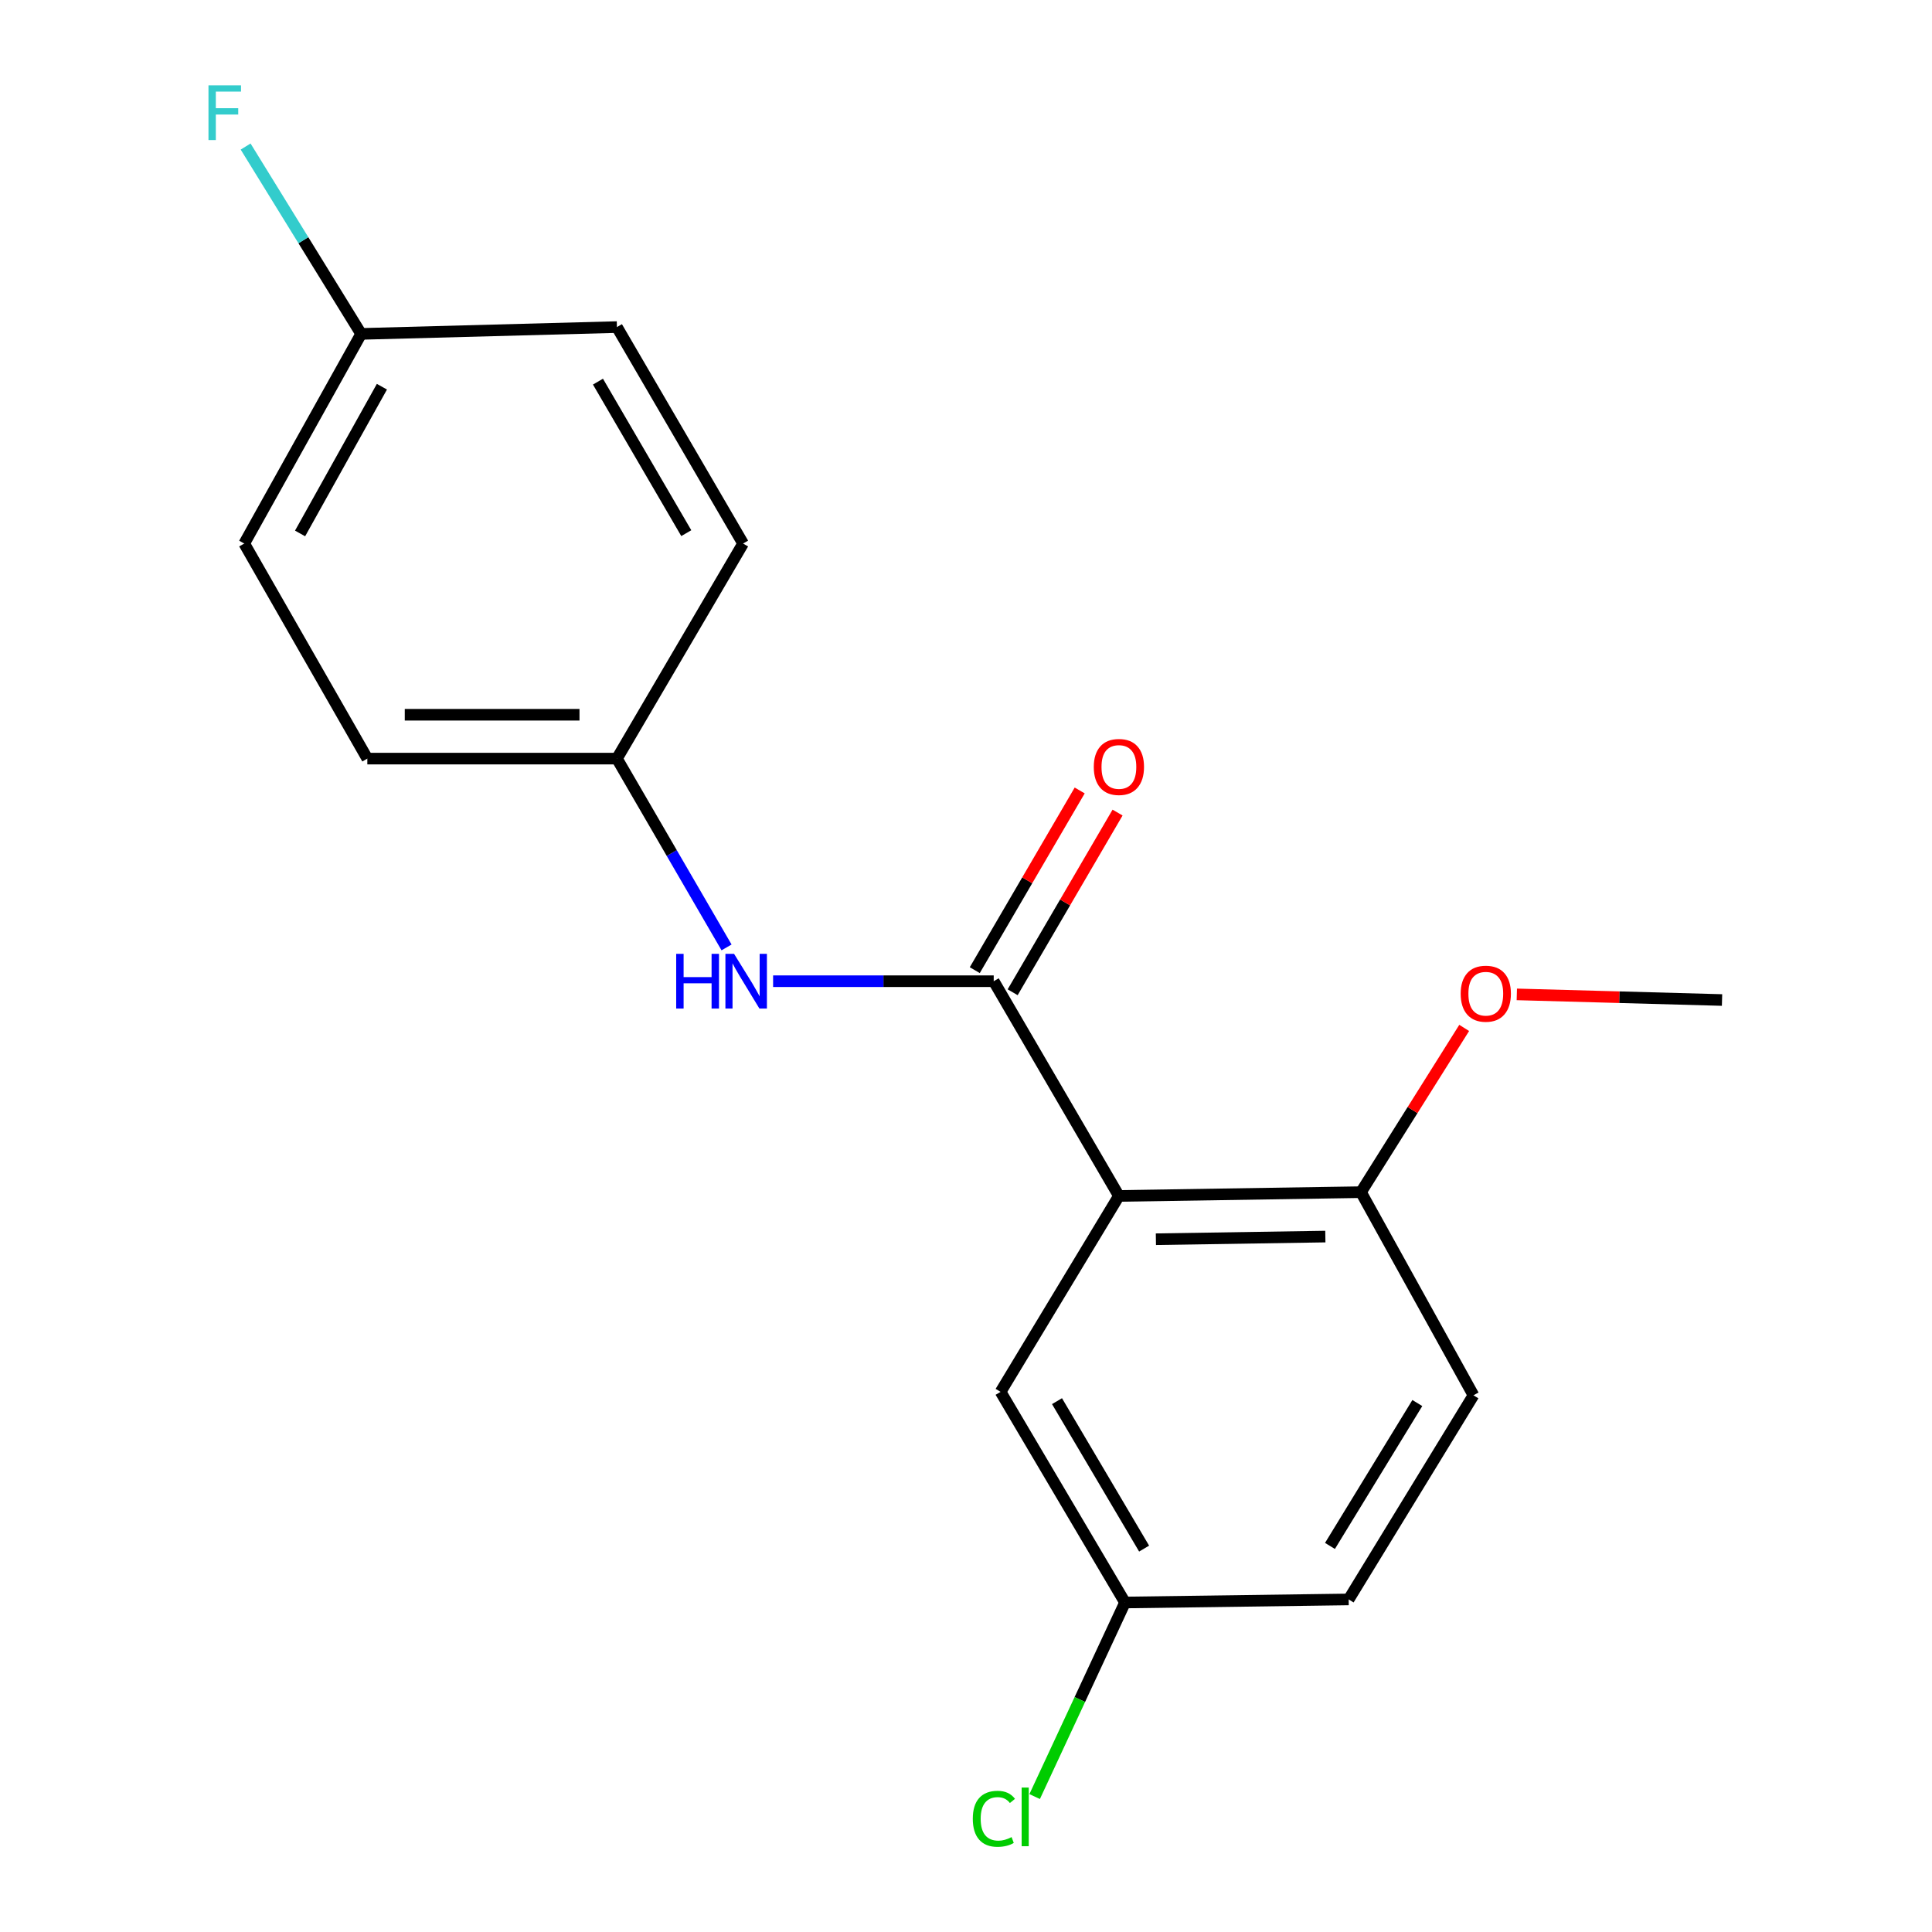 <?xml version='1.0' encoding='iso-8859-1'?>
<svg version='1.1' baseProfile='full'
              xmlns='http://www.w3.org/2000/svg'
                      xmlns:rdkit='http://www.rdkit.org/xml'
                      xmlns:xlink='http://www.w3.org/1999/xlink'
                  xml:space='preserve'
width='1000px' height='1000px' viewBox='0 0 1000 1000'>
<!-- END OF HEADER -->
<rect style='opacity:1.0;fill:#FFFFFF;stroke:none' width='1000' height='1000' x='0' y='0'> </rect>
<path class='bond-0' d='M 579.142,619.017 L 514.345,507.873' style='fill:none;fill-rule:evenodd;stroke:#000000;stroke-width:6px;stroke-linecap:butt;stroke-linejoin:miter;stroke-opacity:1' />
<path class='bond-2' d='M 579.142,619.017 L 704.437,617.062' style='fill:none;fill-rule:evenodd;stroke:#000000;stroke-width:6px;stroke-linecap:butt;stroke-linejoin:miter;stroke-opacity:1' />
<path class='bond-2' d='M 598.291,641.422 L 685.997,640.053' style='fill:none;fill-rule:evenodd;stroke:#000000;stroke-width:6px;stroke-linecap:butt;stroke-linejoin:miter;stroke-opacity:1' />
<path class='bond-3' d='M 579.142,619.017 L 517.901,720.425' style='fill:none;fill-rule:evenodd;stroke:#000000;stroke-width:6px;stroke-linecap:butt;stroke-linejoin:miter;stroke-opacity:1' />
<path class='bond-1' d='M 514.345,507.873 L 457.251,507.873' style='fill:none;fill-rule:evenodd;stroke:#000000;stroke-width:6px;stroke-linecap:butt;stroke-linejoin:miter;stroke-opacity:1' />
<path class='bond-1' d='M 457.251,507.873 L 400.157,507.873' style='fill:none;fill-rule:evenodd;stroke:#0000FF;stroke-width:6px;stroke-linecap:butt;stroke-linejoin:miter;stroke-opacity:1' />
<path class='bond-4' d='M 524.147,513.596 L 551.299,467.092' style='fill:none;fill-rule:evenodd;stroke:#000000;stroke-width:6px;stroke-linecap:butt;stroke-linejoin:miter;stroke-opacity:1' />
<path class='bond-4' d='M 551.299,467.092 L 578.451,420.588' style='fill:none;fill-rule:evenodd;stroke:#FF0000;stroke-width:6px;stroke-linecap:butt;stroke-linejoin:miter;stroke-opacity:1' />
<path class='bond-4' d='M 504.543,502.15 L 531.695,455.646' style='fill:none;fill-rule:evenodd;stroke:#000000;stroke-width:6px;stroke-linecap:butt;stroke-linejoin:miter;stroke-opacity:1' />
<path class='bond-4' d='M 531.695,455.646 L 558.847,409.142' style='fill:none;fill-rule:evenodd;stroke:#FF0000;stroke-width:6px;stroke-linecap:butt;stroke-linejoin:miter;stroke-opacity:1' />
<path class='bond-6' d='M 376.059,490.382 L 347.691,441.519' style='fill:none;fill-rule:evenodd;stroke:#0000FF;stroke-width:6px;stroke-linecap:butt;stroke-linejoin:miter;stroke-opacity:1' />
<path class='bond-6' d='M 347.691,441.519 L 319.322,392.655' style='fill:none;fill-rule:evenodd;stroke:#000000;stroke-width:6px;stroke-linecap:butt;stroke-linejoin:miter;stroke-opacity:1' />
<path class='bond-5' d='M 704.437,617.062 L 762.664,722.204' style='fill:none;fill-rule:evenodd;stroke:#000000;stroke-width:6px;stroke-linecap:butt;stroke-linejoin:miter;stroke-opacity:1' />
<path class='bond-12' d='M 704.437,617.062 L 731.149,574.556' style='fill:none;fill-rule:evenodd;stroke:#000000;stroke-width:6px;stroke-linecap:butt;stroke-linejoin:miter;stroke-opacity:1' />
<path class='bond-12' d='M 731.149,574.556 L 757.861,532.05' style='fill:none;fill-rule:evenodd;stroke:#FF0000;stroke-width:6px;stroke-linecap:butt;stroke-linejoin:miter;stroke-opacity:1' />
<path class='bond-7' d='M 517.901,720.425 L 582.308,829.451' style='fill:none;fill-rule:evenodd;stroke:#000000;stroke-width:6px;stroke-linecap:butt;stroke-linejoin:miter;stroke-opacity:1' />
<path class='bond-7' d='M 547.107,725.233 L 592.192,801.551' style='fill:none;fill-rule:evenodd;stroke:#000000;stroke-width:6px;stroke-linecap:butt;stroke-linejoin:miter;stroke-opacity:1' />
<path class='bond-18' d='M 762.664,722.204 L 698.068,827.862' style='fill:none;fill-rule:evenodd;stroke:#000000;stroke-width:6px;stroke-linecap:butt;stroke-linejoin:miter;stroke-opacity:1' />
<path class='bond-18' d='M 733.606,726.212 L 688.389,800.172' style='fill:none;fill-rule:evenodd;stroke:#000000;stroke-width:6px;stroke-linecap:butt;stroke-linejoin:miter;stroke-opacity:1' />
<path class='bond-13' d='M 319.322,392.655 L 384.624,281.334' style='fill:none;fill-rule:evenodd;stroke:#000000;stroke-width:6px;stroke-linecap:butt;stroke-linejoin:miter;stroke-opacity:1' />
<path class='bond-14' d='M 319.322,392.655 L 190.131,392.655' style='fill:none;fill-rule:evenodd;stroke:#000000;stroke-width:6px;stroke-linecap:butt;stroke-linejoin:miter;stroke-opacity:1' />
<path class='bond-14' d='M 299.944,369.955 L 209.51,369.955' style='fill:none;fill-rule:evenodd;stroke:#000000;stroke-width:6px;stroke-linecap:butt;stroke-linejoin:miter;stroke-opacity:1' />
<path class='bond-9' d='M 582.308,829.451 L 698.068,827.862' style='fill:none;fill-rule:evenodd;stroke:#000000;stroke-width:6px;stroke-linecap:butt;stroke-linejoin:miter;stroke-opacity:1' />
<path class='bond-10' d='M 582.308,829.451 L 558.924,879.673' style='fill:none;fill-rule:evenodd;stroke:#000000;stroke-width:6px;stroke-linecap:butt;stroke-linejoin:miter;stroke-opacity:1' />
<path class='bond-10' d='M 558.924,879.673 L 535.539,929.895' style='fill:none;fill-rule:evenodd;stroke:#00CC00;stroke-width:6px;stroke-linecap:butt;stroke-linejoin:miter;stroke-opacity:1' />
<path class='bond-8' d='M 186.928,172.826 L 126.418,281.334' style='fill:none;fill-rule:evenodd;stroke:#000000;stroke-width:6px;stroke-linecap:butt;stroke-linejoin:miter;stroke-opacity:1' />
<path class='bond-8' d='M 197.678,200.158 L 155.321,276.114' style='fill:none;fill-rule:evenodd;stroke:#000000;stroke-width:6px;stroke-linecap:butt;stroke-linejoin:miter;stroke-opacity:1' />
<path class='bond-11' d='M 186.928,172.826 L 157.031,124.338' style='fill:none;fill-rule:evenodd;stroke:#000000;stroke-width:6px;stroke-linecap:butt;stroke-linejoin:miter;stroke-opacity:1' />
<path class='bond-11' d='M 157.031,124.338 L 127.134,75.85' style='fill:none;fill-rule:evenodd;stroke:#33CCCC;stroke-width:6px;stroke-linecap:butt;stroke-linejoin:miter;stroke-opacity:1' />
<path class='bond-19' d='M 186.928,172.826 L 319.322,169.295' style='fill:none;fill-rule:evenodd;stroke:#000000;stroke-width:6px;stroke-linecap:butt;stroke-linejoin:miter;stroke-opacity:1' />
<path class='bond-17' d='M 785.103,514.695 L 838.214,516.152' style='fill:none;fill-rule:evenodd;stroke:#FF0000;stroke-width:6px;stroke-linecap:butt;stroke-linejoin:miter;stroke-opacity:1' />
<path class='bond-17' d='M 838.214,516.152 L 891.325,517.609' style='fill:none;fill-rule:evenodd;stroke:#000000;stroke-width:6px;stroke-linecap:butt;stroke-linejoin:miter;stroke-opacity:1' />
<path class='bond-15' d='M 384.624,281.334 L 319.322,169.295' style='fill:none;fill-rule:evenodd;stroke:#000000;stroke-width:6px;stroke-linecap:butt;stroke-linejoin:miter;stroke-opacity:1' />
<path class='bond-15' d='M 355.217,275.959 L 309.505,197.532' style='fill:none;fill-rule:evenodd;stroke:#000000;stroke-width:6px;stroke-linecap:butt;stroke-linejoin:miter;stroke-opacity:1' />
<path class='bond-16' d='M 190.131,392.655 L 126.418,281.334' style='fill:none;fill-rule:evenodd;stroke:#000000;stroke-width:6px;stroke-linecap:butt;stroke-linejoin:miter;stroke-opacity:1' />
<path  class='atom-2' d='M 349.993 493.713
L 353.833 493.713
L 353.833 505.753
L 368.313 505.753
L 368.313 493.713
L 372.153 493.713
L 372.153 522.033
L 368.313 522.033
L 368.313 508.953
L 353.833 508.953
L 353.833 522.033
L 349.993 522.033
L 349.993 493.713
' fill='#0000FF'/>
<path  class='atom-2' d='M 379.953 493.713
L 389.233 508.713
Q 390.153 510.193, 391.633 512.873
Q 393.113 515.553, 393.193 515.713
L 393.193 493.713
L 396.953 493.713
L 396.953 522.033
L 393.073 522.033
L 383.113 505.633
Q 381.953 503.713, 380.713 501.513
Q 379.513 499.313, 379.153 498.633
L 379.153 522.033
L 375.473 522.033
L 375.473 493.713
L 379.953 493.713
' fill='#0000FF'/>
<path  class='atom-5' d='M 566.142 396.973
Q 566.142 390.173, 569.502 386.373
Q 572.862 382.573, 579.142 382.573
Q 585.422 382.573, 588.782 386.373
Q 592.142 390.173, 592.142 396.973
Q 592.142 403.853, 588.742 407.773
Q 585.342 411.653, 579.142 411.653
Q 572.902 411.653, 569.502 407.773
Q 566.142 403.893, 566.142 396.973
M 579.142 408.453
Q 583.462 408.453, 585.782 405.573
Q 588.142 402.653, 588.142 396.973
Q 588.142 391.413, 585.782 388.613
Q 583.462 385.773, 579.142 385.773
Q 574.822 385.773, 572.462 388.573
Q 570.142 391.373, 570.142 396.973
Q 570.142 402.693, 572.462 405.573
Q 574.822 408.453, 579.142 408.453
' fill='#FF0000'/>
<path  class='atom-11' d='M 503.519 941.399
Q 503.519 934.359, 506.799 930.679
Q 510.119 926.959, 516.399 926.959
Q 522.239 926.959, 525.359 931.079
L 522.719 933.239
Q 520.439 930.239, 516.399 930.239
Q 512.119 930.239, 509.839 933.119
Q 507.599 935.959, 507.599 941.399
Q 507.599 946.999, 509.919 949.879
Q 512.279 952.759, 516.839 952.759
Q 519.959 952.759, 523.599 950.879
L 524.719 953.879
Q 523.239 954.839, 520.999 955.399
Q 518.759 955.959, 516.279 955.959
Q 510.119 955.959, 506.799 952.199
Q 503.519 948.439, 503.519 941.399
' fill='#00CC00'/>
<path  class='atom-11' d='M 528.799 925.239
L 532.479 925.239
L 532.479 955.599
L 528.799 955.599
L 528.799 925.239
' fill='#00CC00'/>
<path  class='atom-12' d='M 107.909 44.167
L 124.749 44.167
L 124.749 47.407
L 111.709 47.407
L 111.709 56.007
L 123.309 56.007
L 123.309 59.287
L 111.709 59.287
L 111.709 72.487
L 107.909 72.487
L 107.909 44.167
' fill='#33CCCC'/>
<path  class='atom-13' d='M 756.045 514.334
Q 756.045 507.534, 759.405 503.734
Q 762.765 499.934, 769.045 499.934
Q 775.325 499.934, 778.685 503.734
Q 782.045 507.534, 782.045 514.334
Q 782.045 521.214, 778.645 525.134
Q 775.245 529.014, 769.045 529.014
Q 762.805 529.014, 759.405 525.134
Q 756.045 521.254, 756.045 514.334
M 769.045 525.814
Q 773.365 525.814, 775.685 522.934
Q 778.045 520.014, 778.045 514.334
Q 778.045 508.774, 775.685 505.974
Q 773.365 503.134, 769.045 503.134
Q 764.725 503.134, 762.365 505.934
Q 760.045 508.734, 760.045 514.334
Q 760.045 520.054, 762.365 522.934
Q 764.725 525.814, 769.045 525.814
' fill='#FF0000'/>
</svg>
